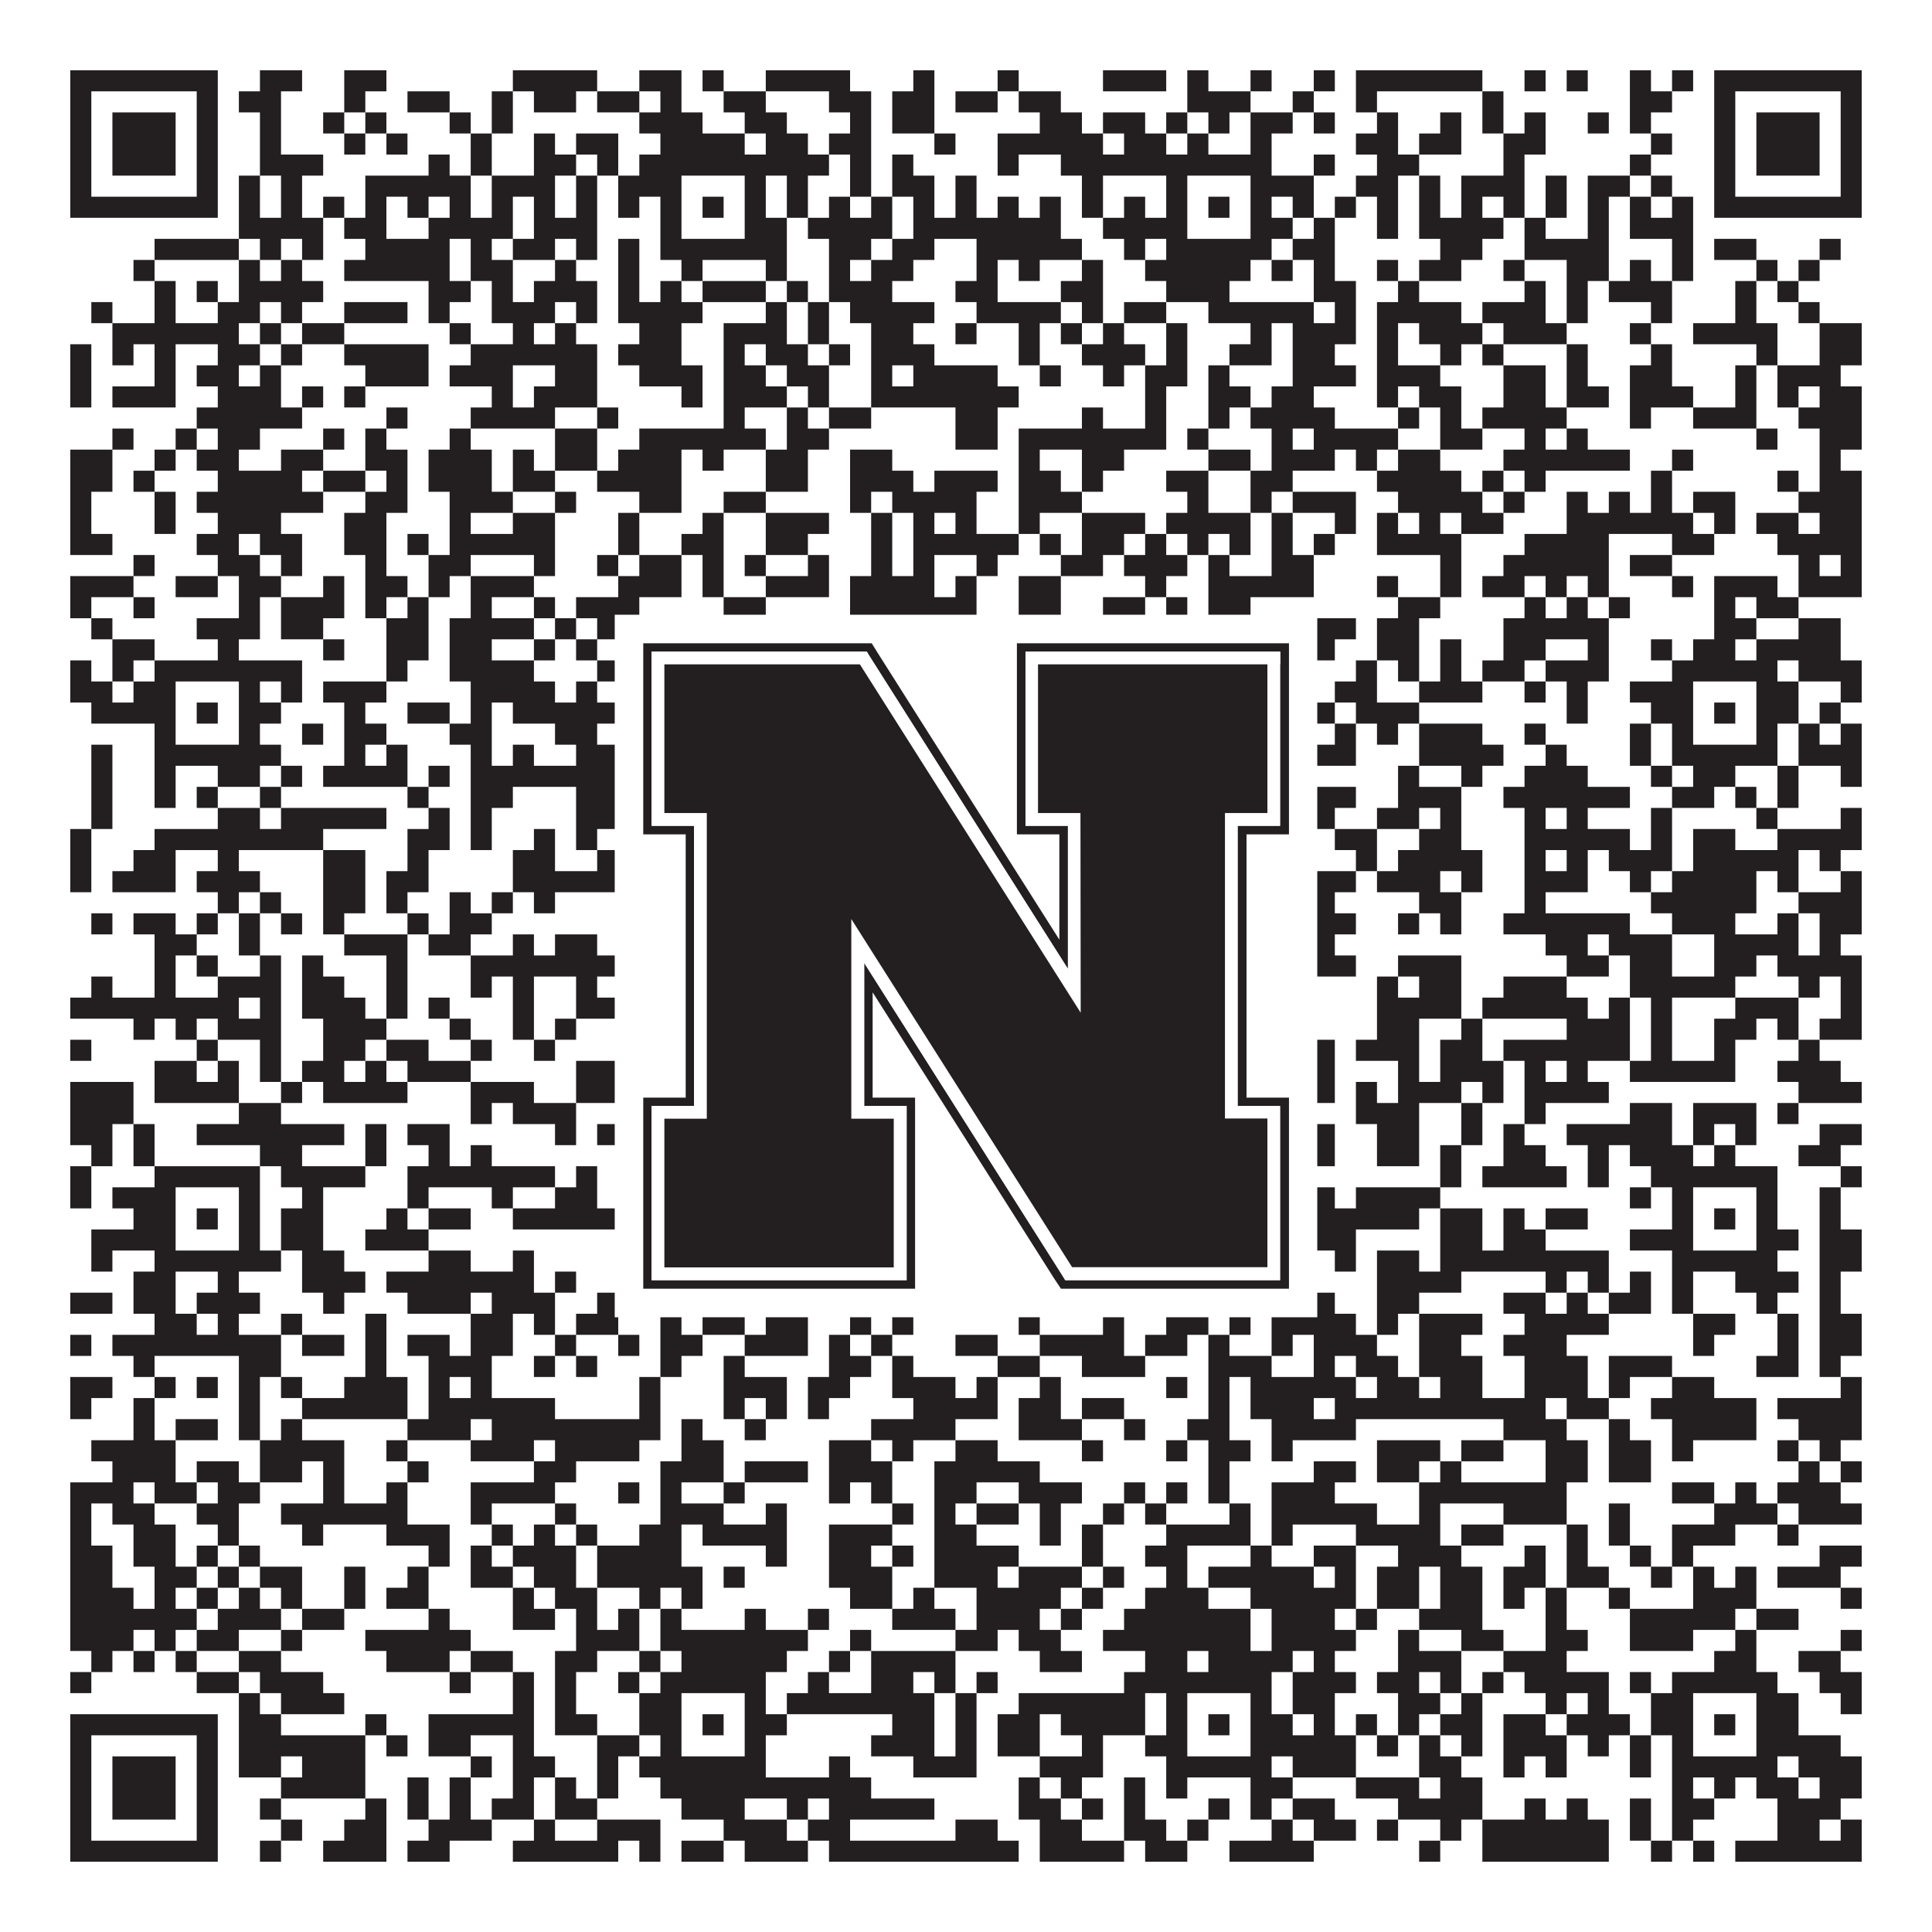 <?xml version="1.0"?>
<svg xmlns="http://www.w3.org/2000/svg" xmlns:xlink="http://www.w3.org/1999/xlink" version="1.1" width="1100px" height="1100px" viewBox="0 0 1100 1100"><rect x="0" y="0" width="1100" height="1100" fill="#ffffff" fill-opacity="1"/><path fill="#231f20" fill-opacity="1" d="M40,40L124,40L124,52L40,52ZM148,40L172,40L172,52L148,52ZM196,40L220,40L220,52L196,52ZM292,40L340,40L340,52L292,52ZM364,40L388,40L388,52L364,52ZM400,40L412,40L412,52L400,52ZM436,40L484,40L484,52L436,52ZM520,40L532,40L532,52L520,52ZM568,40L580,40L580,52L568,52ZM628,40L664,40L664,52L628,52ZM676,40L688,40L688,52L676,52ZM712,40L724,40L724,52L712,52ZM748,40L760,40L760,52L748,52ZM772,40L844,40L844,52L772,52ZM868,40L880,40L880,52L868,52ZM892,40L904,40L904,52L892,52ZM928,40L940,40L940,52L928,52ZM952,40L964,40L964,52L952,52ZM976,40L1060,40L1060,52L976,52ZM40,52L52,52L52,64L40,64ZM112,52L124,52L124,64L112,64ZM136,52L160,52L160,64L136,64ZM196,52L208,52L208,64L196,64ZM232,52L256,52L256,64L232,64ZM280,52L292,52L292,64L280,64ZM304,52L328,52L328,64L304,64ZM340,52L364,52L364,64L340,64ZM376,52L388,52L388,64L376,64ZM412,52L436,52L436,64L412,64ZM472,52L496,52L496,64L472,64ZM508,52L532,52L532,64L508,64ZM544,52L568,52L568,64L544,64ZM580,52L604,52L604,64L580,64ZM676,52L712,52L712,64L676,64ZM736,52L748,52L748,64L736,64ZM772,52L784,52L784,64L772,64ZM844,52L856,52L856,64L844,64ZM928,52L952,52L952,64L928,64ZM976,52L988,52L988,64L976,64ZM1048,52L1060,52L1060,64L1048,64ZM40,64L52,64L52,76L40,76ZM64,64L100,64L100,76L64,76ZM112,64L124,64L124,76L112,76ZM148,64L160,64L160,76L148,76ZM184,64L196,64L196,76L184,76ZM208,64L220,64L220,76L208,76ZM256,64L268,64L268,76L256,76ZM280,64L292,64L292,76L280,76ZM364,64L400,64L400,76L364,76ZM424,64L448,64L448,76L424,76ZM484,64L496,64L496,76L484,76ZM508,64L532,64L532,76L508,76ZM592,64L616,64L616,76L592,76ZM628,64L652,64L652,76L628,76ZM664,64L676,64L676,76L664,76ZM688,64L700,64L700,76L688,76ZM712,64L736,64L736,76L712,76ZM748,64L760,64L760,76L748,76ZM784,64L796,64L796,76L784,76ZM820,64L832,64L832,76L820,76ZM844,64L856,64L856,76L844,76ZM868,64L880,64L880,76L868,76ZM904,64L916,64L916,76L904,76ZM928,64L940,64L940,76L928,76ZM976,64L988,64L988,76L976,76ZM1000,64L1036,64L1036,76L1000,76ZM1048,64L1060,64L1060,76L1048,76ZM40,76L52,76L52,88L40,88ZM64,76L100,76L100,88L64,88ZM112,76L124,76L124,88L112,88ZM148,76L160,76L160,88L148,88ZM196,76L208,76L208,88L196,88ZM220,76L232,76L232,88L220,88ZM268,76L280,76L280,88L268,88ZM304,76L316,76L316,88L304,88ZM328,76L352,76L352,88L328,88ZM376,76L424,76L424,88L376,88ZM436,76L460,76L460,88L436,88ZM472,76L496,76L496,88L472,88ZM532,76L544,76L544,88L532,88ZM568,76L628,76L628,88L568,88ZM640,76L664,76L664,88L640,88ZM676,76L688,76L688,88L676,88ZM712,76L724,76L724,88L712,88ZM772,76L796,76L796,88L772,88ZM808,76L832,76L832,88L808,88ZM856,76L880,76L880,88L856,88ZM940,76L952,76L952,88L940,88ZM976,76L988,76L988,88L976,88ZM1000,76L1036,76L1036,88L1000,88ZM1048,76L1060,76L1060,88L1048,88ZM40,88L52,88L52,100L40,100ZM64,88L100,88L100,100L64,100ZM112,88L124,88L124,100L112,100ZM148,88L184,88L184,100L148,100ZM244,88L256,88L256,100L244,100ZM268,88L280,88L280,100L268,100ZM304,88L328,88L328,100L304,100ZM340,88L352,88L352,100L340,100ZM364,88L472,88L472,100L364,100ZM484,88L496,88L496,100L484,100ZM508,88L520,88L520,100L508,100ZM568,88L580,88L580,100L568,100ZM604,88L724,88L724,100L604,100ZM748,88L760,88L760,100L748,100ZM784,88L808,88L808,100L784,100ZM856,88L868,88L868,100L856,100ZM928,88L940,88L940,100L928,100ZM976,88L988,88L988,100L976,100ZM1000,88L1036,88L1036,100L1000,100ZM1048,88L1060,88L1060,100L1048,100ZM40,100L52,100L52,112L40,112ZM112,100L124,100L124,112L112,112ZM136,100L148,100L148,112L136,112ZM160,100L172,100L172,112L160,112ZM208,100L268,100L268,112L208,112ZM280,100L316,100L316,112L280,112ZM328,100L340,100L340,112L328,112ZM352,100L388,100L388,112L352,112ZM424,100L436,100L436,112L424,112ZM448,100L460,100L460,112L448,112ZM484,100L496,100L496,112L484,112ZM508,100L532,100L532,112L508,112ZM544,100L556,100L556,112L544,112ZM616,100L628,100L628,112L616,112ZM664,100L676,100L676,112L664,112ZM712,100L748,100L748,112L712,112ZM772,100L796,100L796,112L772,112ZM808,100L820,100L820,112L808,112ZM832,100L868,100L868,112L832,112ZM880,100L892,100L892,112L880,112ZM904,100L928,100L928,112L904,112ZM940,100L952,100L952,112L940,112ZM976,100L988,100L988,112L976,112ZM1048,100L1060,100L1060,112L1048,112ZM40,112L124,112L124,124L40,124ZM136,112L148,112L148,124L136,124ZM160,112L172,112L172,124L160,124ZM184,112L196,112L196,124L184,124ZM208,112L220,112L220,124L208,124ZM232,112L244,112L244,124L232,124ZM256,112L268,112L268,124L256,124ZM280,112L292,112L292,124L280,124ZM304,112L316,112L316,124L304,124ZM328,112L340,112L340,124L328,124ZM352,112L364,112L364,124L352,124ZM376,112L388,112L388,124L376,124ZM400,112L412,112L412,124L400,124ZM424,112L436,112L436,124L424,124ZM448,112L460,112L460,124L448,124ZM472,112L484,112L484,124L472,124ZM496,112L508,112L508,124L496,124ZM520,112L532,112L532,124L520,124ZM544,112L556,112L556,124L544,124ZM568,112L580,112L580,124L568,124ZM592,112L604,112L604,124L592,124ZM616,112L628,112L628,124L616,124ZM640,112L652,112L652,124L640,124ZM664,112L676,112L676,124L664,124ZM688,112L700,112L700,124L688,124ZM712,112L724,112L724,124L712,124ZM736,112L748,112L748,124L736,124ZM760,112L772,112L772,124L760,124ZM784,112L796,112L796,124L784,124ZM808,112L820,112L820,124L808,124ZM832,112L844,112L844,124L832,124ZM856,112L868,112L868,124L856,124ZM880,112L892,112L892,124L880,124ZM904,112L916,112L916,124L904,124ZM928,112L940,112L940,124L928,124ZM952,112L964,112L964,124L952,124ZM976,112L1060,112L1060,124L976,124ZM136,124L184,124L184,136L136,136ZM196,124L220,124L220,136L196,136ZM244,124L292,124L292,136L244,136ZM304,124L340,124L340,136L304,136ZM376,124L388,124L388,136L376,136ZM424,124L448,124L448,136L424,136ZM460,124L508,124L508,136L460,136ZM520,124L604,124L604,136L520,136ZM628,124L676,124L676,136L628,136ZM712,124L736,124L736,136L712,136ZM748,124L760,124L760,136L748,136ZM784,124L796,124L796,136L784,136ZM808,124L856,124L856,136L808,136ZM868,124L880,124L880,136L868,136ZM904,124L916,124L916,136L904,136ZM928,124L964,124L964,136L928,136ZM88,136L136,136L136,148L88,148ZM148,136L160,136L160,148L148,148ZM172,136L184,136L184,148L172,148ZM208,136L256,136L256,148L208,148ZM268,136L280,136L280,148L268,148ZM292,136L316,136L316,148L292,148ZM328,136L340,136L340,148L328,148ZM352,136L364,136L364,148L352,148ZM376,136L448,136L448,148L376,148ZM472,136L496,136L496,148L472,148ZM508,136L532,136L532,148L508,148ZM556,136L616,136L616,148L556,148ZM640,136L652,136L652,148L640,148ZM664,136L724,136L724,148L664,148ZM736,136L760,136L760,148L736,148ZM820,136L844,136L844,148L820,148ZM868,136L916,136L916,148L868,148ZM952,136L964,136L964,148L952,148ZM976,136L1000,136L1000,148L976,148ZM1036,136L1048,136L1048,148L1036,148ZM76,148L88,148L88,160L76,160ZM136,148L148,148L148,160L136,160ZM160,148L172,148L172,160L160,160ZM196,148L256,148L256,160L196,160ZM268,148L292,148L292,160L268,160ZM316,148L328,148L328,160L316,160ZM352,148L364,148L364,160L352,160ZM388,148L400,148L400,160L388,160ZM436,148L448,148L448,160L436,160ZM472,148L484,148L484,160L472,160ZM496,148L520,148L520,160L496,160ZM556,148L568,148L568,160L556,160ZM580,148L592,148L592,160L580,160ZM616,148L628,148L628,160L616,160ZM652,148L712,148L712,160L652,160ZM724,148L736,148L736,160L724,160ZM748,148L760,148L760,160L748,160ZM784,148L796,148L796,160L784,160ZM808,148L832,148L832,160L808,160ZM856,148L868,148L868,160L856,160ZM892,148L916,148L916,160L892,160ZM928,148L940,148L940,160L928,160ZM952,148L964,148L964,160L952,160ZM1000,148L1012,148L1012,160L1000,160ZM1024,148L1036,148L1036,160L1024,160ZM88,160L100,160L100,172L88,172ZM112,160L124,160L124,172L112,172ZM136,160L184,160L184,172L136,172ZM244,160L268,160L268,172L244,172ZM280,160L292,160L292,172L280,172ZM304,160L340,160L340,172L304,172ZM352,160L364,160L364,172L352,172ZM376,160L388,160L388,172L376,172ZM400,160L436,160L436,172L400,172ZM448,160L460,160L460,172L448,172ZM472,160L508,160L508,172L472,172ZM544,160L568,160L568,172L544,172ZM604,160L628,160L628,172L604,172ZM664,160L700,160L700,172L664,172ZM748,160L772,160L772,172L748,172ZM796,160L808,160L808,172L796,172ZM868,160L880,160L880,172L868,172ZM892,160L904,160L904,172L892,172ZM916,160L952,160L952,172L916,172ZM988,160L1000,160L1000,172L988,172ZM1012,160L1024,160L1024,172L1012,172ZM52,172L64,172L64,184L52,184ZM88,172L100,172L100,184L88,184ZM124,172L148,172L148,184L124,184ZM160,172L172,172L172,184L160,184ZM196,172L232,172L232,184L196,184ZM244,172L256,172L256,184L244,184ZM280,172L316,172L316,184L280,184ZM328,172L340,172L340,184L328,184ZM352,172L400,172L400,184L352,184ZM436,172L448,172L448,184L436,184ZM460,172L472,172L472,184L460,184ZM484,172L532,172L532,184L484,184ZM556,172L604,172L604,184L556,184ZM616,172L628,172L628,184L616,184ZM640,172L664,172L664,184L640,184ZM688,172L748,172L748,184L688,184ZM760,172L772,172L772,184L760,184ZM784,172L832,172L832,184L784,184ZM844,172L880,172L880,184L844,184ZM892,172L904,172L904,184L892,184ZM940,172L952,172L952,184L940,184ZM988,172L1000,172L1000,184L988,184ZM1024,172L1036,172L1036,184L1024,184ZM64,184L136,184L136,196L64,196ZM148,184L160,184L160,196L148,196ZM172,184L196,184L196,196L172,196ZM256,184L268,184L268,196L256,196ZM292,184L304,184L304,196L292,196ZM316,184L328,184L328,196L316,196ZM364,184L388,184L388,196L364,196ZM412,184L448,184L448,196L412,196ZM460,184L472,184L472,196L460,196ZM496,184L520,184L520,196L496,196ZM544,184L556,184L556,196L544,196ZM580,184L592,184L592,196L580,196ZM604,184L616,184L616,196L604,196ZM628,184L640,184L640,196L628,196ZM664,184L676,184L676,196L664,196ZM712,184L724,184L724,196L712,196ZM736,184L772,184L772,196L736,196ZM784,184L796,184L796,196L784,196ZM808,184L844,184L844,196L808,196ZM856,184L892,184L892,196L856,196ZM928,184L940,184L940,196L928,196ZM964,184L1012,184L1012,196L964,196ZM1036,184L1060,184L1060,196L1036,196ZM40,196L52,196L52,208L40,208ZM64,196L76,196L76,208L64,208ZM88,196L100,196L100,208L88,208ZM124,196L148,196L148,208L124,208ZM160,196L172,196L172,208L160,208ZM196,196L244,196L244,208L196,208ZM268,196L340,196L340,208L268,208ZM352,196L388,196L388,208L352,208ZM412,196L424,196L424,208L412,208ZM436,196L460,196L460,208L436,208ZM472,196L484,196L484,208L472,208ZM496,196L532,196L532,208L496,208ZM580,196L592,196L592,208L580,208ZM616,196L652,196L652,208L616,208ZM664,196L676,196L676,208L664,208ZM700,196L724,196L724,208L700,208ZM736,196L760,196L760,208L736,208ZM784,196L796,196L796,208L784,208ZM820,196L832,196L832,208L820,208ZM844,196L856,196L856,208L844,208ZM892,196L904,196L904,208L892,208ZM940,196L952,196L952,208L940,208ZM1000,196L1012,196L1012,208L1000,208ZM1036,196L1060,196L1060,208L1036,208ZM40,208L52,208L52,220L40,220ZM88,208L100,208L100,220L88,220ZM112,208L136,208L136,220L112,220ZM148,208L160,208L160,220L148,220ZM208,208L244,208L244,220L208,220ZM256,208L292,208L292,220L256,220ZM316,208L340,208L340,220L316,220ZM364,208L400,208L400,220L364,220ZM412,208L436,208L436,220L412,220ZM448,208L472,208L472,220L448,220ZM496,208L508,208L508,220L496,220ZM520,208L568,208L568,220L520,220ZM592,208L604,208L604,220L592,220ZM628,208L640,208L640,220L628,220ZM652,208L676,208L676,220L652,220ZM688,208L700,208L700,220L688,220ZM736,208L772,208L772,220L736,220ZM784,208L820,208L820,220L784,220ZM856,208L880,208L880,220L856,220ZM892,208L904,208L904,220L892,220ZM928,208L952,208L952,220L928,220ZM988,208L1000,208L1000,220L988,220ZM1012,208L1048,208L1048,220L1012,220ZM40,220L52,220L52,232L40,232ZM64,220L100,220L100,232L64,232ZM124,220L160,220L160,232L124,232ZM172,220L184,220L184,232L172,232ZM196,220L208,220L208,232L196,232ZM280,220L292,220L292,232L280,232ZM304,220L340,220L340,232L304,232ZM388,220L400,220L400,232L388,232ZM412,220L448,220L448,232L412,232ZM460,220L472,220L472,232L460,232ZM496,220L580,220L580,232L496,232ZM652,220L664,220L664,232L652,232ZM688,220L712,220L712,232L688,232ZM724,220L748,220L748,232L724,232ZM784,220L796,220L796,232L784,232ZM808,220L832,220L832,232L808,232ZM856,220L880,220L880,232L856,232ZM892,220L916,220L916,232L892,232ZM928,220L964,220L964,232L928,232ZM988,220L1000,220L1000,232L988,232ZM1012,220L1024,220L1024,232L1012,232ZM1036,220L1060,220L1060,232L1036,232ZM112,232L172,232L172,244L112,244ZM220,232L232,232L232,244L220,244ZM268,232L316,232L316,244L268,244ZM340,232L352,232L352,244L340,244ZM412,232L424,232L424,244L412,244ZM448,232L460,232L460,244L448,244ZM472,232L496,232L496,244L472,244ZM544,232L568,232L568,244L544,244ZM616,232L628,232L628,244L616,244ZM652,232L664,232L664,244L652,244ZM688,232L700,232L700,244L688,244ZM712,232L760,232L760,244L712,244ZM796,232L808,232L808,244L796,244ZM820,232L832,232L832,244L820,244ZM844,232L892,232L892,244L844,244ZM928,232L940,232L940,244L928,244ZM964,232L1000,232L1000,244L964,244ZM1024,232L1060,232L1060,244L1024,244ZM64,244L76,244L76,256L64,256ZM100,244L112,244L112,256L100,256ZM124,244L148,244L148,256L124,256ZM184,244L196,244L196,256L184,256ZM208,244L220,244L220,256L208,256ZM256,244L268,244L268,256L256,256ZM316,244L340,244L340,256L316,256ZM364,244L436,244L436,256L364,256ZM448,244L472,244L472,256L448,256ZM544,244L568,244L568,256L544,256ZM580,244L664,244L664,256L580,256ZM676,244L688,244L688,256L676,256ZM724,244L736,244L736,256L724,256ZM748,244L796,244L796,256L748,256ZM820,244L844,244L844,256L820,256ZM868,244L880,244L880,256L868,256ZM892,244L904,244L904,256L892,256ZM1000,244L1012,244L1012,256L1000,256ZM1036,244L1060,244L1060,256L1036,256ZM40,256L64,256L64,268L40,268ZM88,256L100,256L100,268L88,268ZM112,256L136,256L136,268L112,268ZM160,256L184,256L184,268L160,268ZM208,256L232,256L232,268L208,268ZM244,256L280,256L280,268L244,268ZM292,256L304,256L304,268L292,268ZM316,256L340,256L340,268L316,268ZM352,256L388,256L388,268L352,268ZM400,256L412,256L412,268L400,268ZM436,256L460,256L460,268L436,268ZM484,256L508,256L508,268L484,268ZM580,256L592,256L592,268L580,268ZM616,256L640,256L640,268L616,268ZM688,256L712,256L712,268L688,268ZM724,256L760,256L760,268L724,268ZM772,256L784,256L784,268L772,268ZM796,256L820,256L820,268L796,268ZM856,256L928,256L928,268L856,268ZM952,256L964,256L964,268L952,268ZM1036,256L1048,256L1048,268L1036,268ZM40,268L64,268L64,280L40,280ZM76,268L88,268L88,280L76,280ZM124,268L172,268L172,280L124,280ZM184,268L208,268L208,280L184,280ZM220,268L232,268L232,280L220,280ZM244,268L280,268L280,280L244,280ZM292,268L316,268L316,280L292,280ZM340,268L388,268L388,280L340,280ZM436,268L460,268L460,280L436,280ZM484,268L520,268L520,280L484,280ZM532,268L568,268L568,280L532,280ZM580,268L604,268L604,280L580,280ZM616,268L628,268L628,280L616,280ZM664,268L688,268L688,280L664,280ZM712,268L736,268L736,280L712,280ZM784,268L832,268L832,280L784,280ZM844,268L856,268L856,280L844,280ZM868,268L880,268L880,280L868,280ZM940,268L952,268L952,280L940,280ZM1012,268L1024,268L1024,280L1012,280ZM1036,268L1060,268L1060,280L1036,280ZM40,280L52,280L52,292L40,292ZM88,280L100,280L100,292L88,292ZM112,280L184,280L184,292L112,292ZM208,280L232,280L232,292L208,292ZM256,280L292,280L292,292L256,292ZM316,280L328,280L328,292L316,292ZM364,280L388,280L388,292L364,292ZM412,280L436,280L436,292L412,292ZM484,280L496,280L496,292L484,292ZM508,280L556,280L556,292L508,292ZM580,280L616,280L616,292L580,292ZM676,280L688,280L688,292L676,292ZM712,280L724,280L724,292L712,292ZM736,280L772,280L772,292L736,292ZM796,280L844,280L844,292L796,292ZM856,280L868,280L868,292L856,292ZM892,280L904,280L904,292L892,292ZM916,280L928,280L928,292L916,292ZM940,280L952,280L952,292L940,292ZM964,280L988,280L988,292L964,292ZM1024,280L1060,280L1060,292L1024,292ZM40,292L52,292L52,304L40,304ZM88,292L100,292L100,304L88,304ZM124,292L160,292L160,304L124,304ZM196,292L220,292L220,304L196,304ZM256,292L268,292L268,304L256,304ZM292,292L316,292L316,304L292,304ZM352,292L364,292L364,304L352,304ZM400,292L412,292L412,304L400,304ZM436,292L472,292L472,304L436,304ZM496,292L508,292L508,304L496,304ZM520,292L532,292L532,304L520,304ZM544,292L556,292L556,304L544,304ZM580,292L592,292L592,304L580,304ZM616,292L652,292L652,304L616,304ZM664,292L712,292L712,304L664,304ZM724,292L736,292L736,304L724,304ZM760,292L772,292L772,304L760,304ZM784,292L796,292L796,304L784,304ZM808,292L820,292L820,304L808,304ZM832,292L856,292L856,304L832,304ZM892,292L964,292L964,304L892,304ZM976,292L988,292L988,304L976,304ZM1000,292L1024,292L1024,304L1000,304ZM1036,292L1060,292L1060,304L1036,304ZM40,304L64,304L64,316L40,316ZM112,304L136,304L136,316L112,316ZM148,304L172,304L172,316L148,316ZM196,304L220,304L220,316L196,316ZM232,304L244,304L244,316L232,316ZM256,304L316,304L316,316L256,316ZM352,304L364,304L364,316L352,316ZM388,304L412,304L412,316L388,316ZM436,304L460,304L460,316L436,316ZM496,304L508,304L508,316L496,316ZM520,304L580,304L580,316L520,316ZM592,304L604,304L604,316L592,316ZM616,304L640,304L640,316L616,316ZM652,304L664,304L664,316L652,316ZM676,304L688,304L688,316L676,316ZM700,304L712,304L712,316L700,316ZM724,304L736,304L736,316L724,316ZM748,304L760,304L760,316L748,316ZM784,304L832,304L832,316L784,316ZM868,304L916,304L916,316L868,316ZM952,304L976,304L976,316L952,316ZM1012,304L1060,304L1060,316L1012,316ZM76,316L88,316L88,328L76,328ZM124,316L148,316L148,328L124,328ZM160,316L172,316L172,328L160,328ZM208,316L220,316L220,328L208,328ZM244,316L268,316L268,328L244,328ZM304,316L316,316L316,328L304,328ZM340,316L352,316L352,328L340,328ZM364,316L388,316L388,328L364,328ZM400,316L412,316L412,328L400,328ZM424,316L436,316L436,328L424,328ZM460,316L472,316L472,328L460,328ZM496,316L508,316L508,328L496,328ZM520,316L532,316L532,328L520,328ZM556,316L568,316L568,328L556,328ZM604,316L628,316L628,328L604,328ZM640,316L676,316L676,328L640,328ZM688,316L700,316L700,328L688,328ZM724,316L748,316L748,328L724,328ZM820,316L832,316L832,328L820,328ZM856,316L916,316L916,328L856,328ZM928,316L952,316L952,328L928,328ZM1024,316L1036,316L1036,328L1024,328ZM1048,316L1060,316L1060,328L1048,328ZM40,328L76,328L76,340L40,340ZM100,328L124,328L124,340L100,340ZM136,328L160,328L160,340L136,340ZM184,328L196,328L196,340L184,340ZM208,328L232,328L232,340L208,340ZM244,328L256,328L256,340L244,340ZM268,328L304,328L304,340L268,340ZM352,328L388,328L388,340L352,340ZM400,328L412,328L412,340L400,340ZM436,328L472,328L472,340L436,340ZM484,328L532,328L532,340L484,340ZM544,328L556,328L556,340L544,340ZM580,328L604,328L604,340L580,340ZM652,328L664,328L664,340L652,340ZM688,328L748,328L748,340L688,340ZM784,328L796,328L796,340L784,340ZM820,328L832,328L832,340L820,340ZM844,328L868,328L868,340L844,340ZM880,328L892,328L892,340L880,340ZM904,328L916,328L916,340L904,340ZM952,328L964,328L964,340L952,340ZM976,328L1012,328L1012,340L976,340ZM1024,328L1060,328L1060,340L1024,340ZM40,340L52,340L52,352L40,352ZM76,340L88,340L88,352L76,352ZM136,340L148,340L148,352L136,352ZM160,340L196,340L196,352L160,352ZM208,340L220,340L220,352L208,352ZM232,340L244,340L244,352L232,352ZM268,340L280,340L280,352L268,352ZM304,340L316,340L316,352L304,352ZM328,340L364,340L364,352L328,352ZM412,340L436,340L436,352L412,352ZM484,340L556,340L556,352L484,352ZM580,340L604,340L604,352L580,352ZM628,340L652,340L652,352L628,352ZM664,340L676,340L676,352L664,352ZM688,340L712,340L712,352L688,352ZM796,340L820,340L820,352L796,352ZM868,340L880,340L880,352L868,352ZM892,340L904,340L904,352L892,352ZM916,340L928,340L928,352L916,352ZM976,340L988,340L988,352L976,352ZM1000,340L1024,340L1024,352L1000,352ZM52,352L64,352L64,364L52,364ZM112,352L148,352L148,364L112,364ZM160,352L184,352L184,364L160,364ZM220,352L244,352L244,364L220,364ZM256,352L304,352L304,364L256,364ZM316,352L328,352L328,364L316,364ZM340,352L376,352L376,364L340,364ZM424,352L448,352L448,364L424,364ZM460,352L472,352L472,364L460,364ZM484,352L496,352L496,364L484,364ZM520,352L556,352L556,364L520,364ZM592,352L604,352L604,364L592,364ZM628,352L640,352L640,364L628,364ZM652,352L676,352L676,364L652,364ZM688,352L700,352L700,364L688,364ZM712,352L736,352L736,364L712,364ZM748,352L772,352L772,364L748,364ZM784,352L808,352L808,364L784,364ZM856,352L916,352L916,364L856,364ZM976,352L1000,352L1000,364L976,364ZM1024,352L1048,352L1048,364L1024,364ZM64,364L88,364L88,376L64,376ZM124,364L136,364L136,376L124,376ZM184,364L196,364L196,376L184,376ZM220,364L244,364L244,376L220,376ZM256,364L280,364L280,376L256,376ZM304,364L316,364L316,376L304,376ZM328,364L340,364L340,376L328,376ZM424,364L436,364L436,376L424,376ZM460,364L484,364L484,376L460,376ZM508,364L544,364L544,376L508,376ZM580,364L592,364L592,376L580,376ZM676,364L688,364L688,376L676,376ZM700,364L736,364L736,376L700,376ZM748,364L760,364L760,376L748,376ZM784,364L808,364L808,376L784,376ZM820,364L832,364L832,376L820,376ZM856,364L880,364L880,376L856,376ZM904,364L916,364L916,376L904,376ZM940,364L952,364L952,376L940,376ZM964,364L988,364L988,376L964,376ZM1000,364L1048,364L1048,376L1000,376ZM40,376L52,376L52,388L40,388ZM64,376L76,376L76,388L64,388ZM88,376L172,376L172,388L88,388ZM220,376L232,376L232,388L220,388ZM256,376L304,376L304,388L256,388ZM340,376L364,376L364,388L340,388ZM376,376L484,376L484,388L376,388ZM496,376L520,376L520,388L496,388ZM532,376L544,376L544,388L532,388ZM556,376L580,376L580,388L556,388ZM628,376L640,376L640,388L628,388ZM652,376L736,376L736,388L652,388ZM772,376L784,376L784,388L772,388ZM796,376L808,376L808,388L796,388ZM820,376L832,376L832,388L820,388ZM844,376L868,376L868,388L844,388ZM880,376L916,376L916,388L880,388ZM952,376L1012,376L1012,388L952,388ZM1024,376L1060,376L1060,388L1024,388ZM40,388L64,388L64,400L40,400ZM76,388L100,388L100,400L76,400ZM136,388L148,388L148,400L136,400ZM160,388L172,388L172,400L160,400ZM184,388L220,388L220,400L184,400ZM268,388L316,388L316,400L268,400ZM328,388L340,388L340,400L328,400ZM352,388L388,388L388,400L352,400ZM424,388L448,388L448,400L424,400ZM460,388L472,388L472,400L460,400ZM532,388L556,388L556,400L532,400ZM568,388L604,388L604,400L568,400ZM628,388L640,388L640,400L628,400ZM664,388L676,388L676,400L664,400ZM712,388L736,388L736,400L712,400ZM760,388L784,388L784,400L760,400ZM808,388L844,388L844,400L808,400ZM868,388L880,388L880,400L868,400ZM892,388L904,388L904,400L892,400ZM928,388L964,388L964,400L928,400ZM1000,388L1024,388L1024,400L1000,400ZM1048,388L1060,388L1060,400L1048,400ZM52,400L100,400L100,412L52,412ZM112,400L124,400L124,412L112,412ZM136,400L160,400L160,412L136,412ZM196,400L208,400L208,412L196,412ZM232,400L256,400L256,412L232,412ZM268,400L280,400L280,412L268,412ZM292,400L364,400L364,412L292,412ZM376,400L388,400L388,412L376,412ZM400,400L412,400L412,412L400,412ZM424,400L448,400L448,412L424,412ZM472,400L484,400L484,412L472,412ZM496,400L544,400L544,412L496,412ZM556,400L580,400L580,412L556,412ZM592,400L604,400L604,412L592,412ZM628,400L640,400L640,412L628,412ZM652,400L676,400L676,412L652,412ZM688,400L700,400L700,412L688,412ZM712,400L736,400L736,412L712,412ZM748,400L760,400L760,412L748,412ZM772,400L808,400L808,412L772,412ZM892,400L904,400L904,412L892,412ZM940,400L964,400L964,412L940,412ZM976,400L988,400L988,412L976,412ZM1000,400L1024,400L1024,412L1000,412ZM1036,400L1048,400L1048,412L1036,412ZM88,412L100,412L100,424L88,424ZM136,412L148,412L148,424L136,424ZM172,412L184,412L184,424L172,424ZM196,412L220,412L220,424L196,424ZM256,412L280,412L280,424L256,424ZM316,412L340,412L340,424L316,424ZM376,412L388,412L388,424L376,424ZM424,412L436,412L436,424L424,424ZM448,412L496,412L496,424L448,424ZM520,412L544,412L544,424L520,424ZM604,412L628,412L628,424L604,424ZM652,412L676,412L676,424L652,424ZM712,412L736,412L736,424L712,424ZM760,412L772,412L772,424L760,424ZM784,412L796,412L796,424L784,424ZM808,412L844,412L844,424L808,424ZM868,412L880,412L880,424L868,424ZM928,412L940,412L940,424L928,424ZM952,412L964,412L964,424L952,424ZM1000,412L1012,412L1012,424L1000,424ZM1024,412L1036,412L1036,424L1024,424ZM1048,412L1060,412L1060,424L1048,424ZM52,424L64,424L64,436L52,436ZM88,424L160,424L160,436L88,436ZM196,424L208,424L208,436L196,436ZM220,424L232,424L232,436L220,436ZM268,424L280,424L280,436L268,436ZM292,424L304,424L304,436L292,436ZM328,424L364,424L364,436L328,436ZM376,424L448,424L448,436L376,436ZM496,424L508,424L508,436L496,436ZM544,424L568,424L568,436L544,436ZM592,424L604,424L604,436L592,436ZM616,424L640,424L640,436L616,436ZM652,424L736,424L736,436L652,436ZM748,424L772,424L772,436L748,436ZM808,424L856,424L856,436L808,436ZM880,424L892,424L892,436L880,436ZM928,424L940,424L940,436L928,436ZM952,424L1012,424L1012,436L952,436ZM1024,424L1060,424L1060,436L1024,436ZM52,436L64,436L64,448L52,448ZM88,436L100,436L100,448L88,448ZM124,436L148,436L148,448L124,448ZM160,436L172,436L172,448L160,448ZM184,436L232,436L232,448L184,448ZM244,436L256,436L256,448L244,448ZM268,436L412,436L412,448L268,448ZM424,436L436,436L436,448L424,448ZM460,436L472,436L472,448L460,448ZM484,436L496,436L496,448L484,448ZM520,436L544,436L544,448L520,448ZM568,436L580,436L580,448L568,448ZM604,436L616,436L616,448L604,448ZM664,436L688,436L688,448L664,448ZM712,436L748,436L748,448L712,448ZM796,436L808,436L808,448L796,448ZM832,436L844,436L844,448L832,448ZM868,436L904,436L904,448L868,448ZM940,436L952,436L952,448L940,448ZM964,436L988,436L988,448L964,448ZM1012,436L1024,436L1024,448L1012,448ZM1048,436L1060,436L1060,448L1048,448ZM52,448L64,448L64,460L52,460ZM88,448L100,448L100,460L88,460ZM112,448L124,448L124,460L112,460ZM148,448L160,448L160,460L148,460ZM232,448L244,448L244,460L232,460ZM268,448L292,448L292,460L268,460ZM328,448L364,448L364,460L328,460ZM400,448L460,448L460,460L400,460ZM484,448L496,448L496,460L484,460ZM556,448L568,448L568,460L556,460ZM628,448L640,448L640,460L628,460ZM652,448L700,448L700,460L652,460ZM712,448L724,448L724,460L712,460ZM736,448L772,448L772,460L736,460ZM796,448L832,448L832,460L796,460ZM856,448L928,448L928,460L856,460ZM952,448L976,448L976,460L952,460ZM988,448L1000,448L1000,460L988,460ZM1012,448L1024,448L1024,460L1012,460ZM52,460L64,460L64,472L52,472ZM124,460L148,460L148,472L124,472ZM160,460L220,460L220,472L160,472ZM244,460L256,460L256,472L244,472ZM268,460L280,460L280,472L268,472ZM328,460L352,460L352,472L328,472ZM376,460L400,460L400,472L376,472ZM412,460L436,460L436,472L412,472ZM460,460L472,460L472,472L460,472ZM532,460L544,460L544,472L532,472ZM556,460L568,460L568,472L556,472ZM580,460L592,460L592,472L580,472ZM604,460L616,460L616,472L604,472ZM640,460L700,460L700,472L640,472ZM712,460L736,460L736,472L712,472ZM748,460L760,460L760,472L748,472ZM784,460L808,460L808,472L784,472ZM820,460L832,460L832,472L820,472ZM868,460L880,460L880,472L868,472ZM892,460L904,460L904,472L892,472ZM940,460L952,460L952,472L940,472ZM1000,460L1012,460L1012,472L1000,472ZM1048,460L1060,460L1060,472L1048,472ZM40,472L52,472L52,484L40,484ZM88,472L184,472L184,484L88,484ZM232,472L256,472L256,484L232,484ZM268,472L280,472L280,484L268,484ZM304,472L316,472L316,484L304,484ZM328,472L340,472L340,484L328,484ZM364,472L388,472L388,484L364,484ZM400,472L436,472L436,484L400,484ZM448,472L484,472L484,484L448,484ZM508,472L520,472L520,484L508,484ZM532,472L556,472L556,484L532,484ZM568,472L580,472L580,484L568,484ZM592,472L616,472L616,484L592,484ZM628,472L652,472L652,484L628,484ZM664,472L676,472L676,484L664,484ZM688,472L700,472L700,484L688,484ZM712,472L748,472L748,484L712,484ZM760,472L784,472L784,484L760,484ZM808,472L832,472L832,484L808,484ZM868,472L928,472L928,484L868,484ZM940,472L952,472L952,484L940,484ZM964,472L988,472L988,484L964,484ZM1012,472L1060,472L1060,484L1012,484ZM40,484L52,484L52,496L40,496ZM76,484L100,484L100,496L76,496ZM124,484L136,484L136,496L124,496ZM184,484L208,484L208,496L184,496ZM232,484L244,484L244,496L232,496ZM292,484L316,484L316,496L292,496ZM340,484L352,484L352,496L340,496ZM364,484L436,484L436,496L364,496ZM460,484L484,484L484,496L460,496ZM508,484L556,484L556,496L508,496ZM568,484L580,484L580,496L568,496ZM592,484L604,484L604,496L592,496ZM616,484L628,484L628,496L616,496ZM664,484L676,484L676,496L664,496ZM688,484L700,484L700,496L688,496ZM724,484L736,484L736,496L724,496ZM772,484L784,484L784,496L772,496ZM796,484L844,484L844,496L796,496ZM868,484L880,484L880,496L868,496ZM892,484L904,484L904,496L892,496ZM916,484L952,484L952,496L916,496ZM964,484L1024,484L1024,496L964,496ZM1036,484L1048,484L1048,496L1036,496ZM40,496L52,496L52,508L40,508ZM64,496L100,496L100,508L64,508ZM112,496L148,496L148,508L112,508ZM184,496L208,496L208,508L184,508ZM220,496L244,496L244,508L220,508ZM292,496L424,496L424,508L292,508ZM436,496L460,496L460,508L436,508ZM484,496L496,496L496,508L484,508ZM520,496L592,496L592,508L520,508ZM604,496L616,496L616,508L604,508ZM640,496L688,496L688,508L640,508ZM724,496L736,496L736,508L724,508ZM748,496L772,496L772,508L748,508ZM784,496L820,496L820,508L784,508ZM832,496L844,496L844,508L832,508ZM868,496L904,496L904,508L868,508ZM928,496L940,496L940,508L928,508ZM952,496L1000,496L1000,508L952,508ZM1012,496L1024,496L1024,508L1012,508ZM1048,496L1060,496L1060,508L1048,508ZM124,508L136,508L136,520L124,520ZM148,508L160,508L160,520L148,520ZM184,508L208,508L208,520L184,520ZM220,508L232,508L232,520L220,520ZM256,508L268,508L268,520L256,520ZM280,508L292,508L292,520L280,520ZM304,508L316,508L316,520L304,520ZM352,508L364,508L364,520L352,520ZM424,508L436,508L436,520L424,520ZM484,508L496,508L496,520L484,520ZM544,508L556,508L556,520L544,520ZM568,508L604,508L604,520L568,520ZM628,508L676,508L676,520L628,520ZM688,508L712,508L712,520L688,520ZM724,508L760,508L760,520L724,520ZM808,508L832,508L832,520L808,520ZM868,508L880,508L880,520L868,520ZM940,508L1000,508L1000,520L940,520ZM1024,508L1060,508L1060,520L1024,520ZM52,520L64,520L64,532L52,532ZM76,520L100,520L100,532L76,532ZM112,520L124,520L124,532L112,532ZM136,520L148,520L148,532L136,532ZM160,520L172,520L172,532L160,532ZM184,520L196,520L196,532L184,532ZM232,520L244,520L244,532L232,532ZM256,520L280,520L280,532L256,532ZM352,520L376,520L376,532L352,532ZM400,520L412,520L412,532L400,532ZM424,520L436,520L436,532L424,532ZM460,520L484,520L484,532L460,532ZM496,520L544,520L544,532L496,532ZM592,520L616,520L616,532L592,532ZM700,520L712,520L712,532L700,532ZM736,520L772,520L772,532L736,532ZM796,520L808,520L808,532L796,532ZM820,520L832,520L832,532L820,532ZM856,520L928,520L928,532L856,532ZM952,520L988,520L988,532L952,532ZM1012,520L1024,520L1024,532L1012,532ZM1036,520L1060,520L1060,532L1036,532ZM88,532L112,532L112,544L88,544ZM136,532L148,532L148,544L136,544ZM196,532L232,532L232,544L196,544ZM244,532L268,532L268,544L244,544ZM292,532L304,532L304,544L292,544ZM316,532L340,532L340,544L316,544ZM376,532L388,532L388,544L376,544ZM400,532L424,532L424,544L400,544ZM436,532L448,532L448,544L436,544ZM460,532L484,532L484,544L460,544ZM496,532L532,532L532,544L496,544ZM568,532L592,532L592,544L568,544ZM604,532L640,532L640,544L604,544ZM676,532L688,532L688,544L676,544ZM700,532L724,532L724,544L700,544ZM748,532L760,532L760,544L748,544ZM880,532L904,532L904,544L880,544ZM916,532L952,532L952,544L916,544ZM976,532L1024,532L1024,544L976,544ZM1036,532L1048,532L1048,544L1036,544ZM88,544L100,544L100,556L88,556ZM112,544L124,544L124,556L112,556ZM148,544L160,544L160,556L148,556ZM172,544L184,544L184,556L172,556ZM220,544L232,544L232,556L220,556ZM268,544L400,544L400,556L268,556ZM412,544L424,544L424,556L412,556ZM436,544L448,544L448,556L436,556ZM532,544L556,544L556,556L532,556ZM580,544L592,544L592,556L580,556ZM640,544L652,544L652,556L640,556ZM676,544L688,544L688,556L676,556ZM712,544L724,544L724,556L712,556ZM736,544L772,544L772,556L736,556ZM796,544L832,544L832,556L796,556ZM892,544L916,544L916,556L892,556ZM928,544L952,544L952,556L928,556ZM976,544L1000,544L1000,556L976,556ZM1012,544L1060,544L1060,556L1012,556ZM52,556L64,556L64,568L52,568ZM88,556L100,556L100,568L88,568ZM124,556L160,556L160,568L124,568ZM172,556L196,556L196,568L172,568ZM220,556L232,556L232,568L220,568ZM268,556L280,556L280,568L268,568ZM292,556L304,556L304,568L292,568ZM328,556L340,556L340,568L328,568ZM412,556L424,556L424,568L412,568ZM484,556L496,556L496,568L484,568ZM508,556L544,556L544,568L508,568ZM556,556L580,556L580,568L556,568ZM592,556L676,556L676,568L592,568ZM688,556L700,556L700,568L688,568ZM724,556L748,556L748,568L724,568ZM784,556L796,556L796,568L784,568ZM808,556L832,556L832,568L808,568ZM856,556L892,556L892,568L856,568ZM928,556L988,556L988,568L928,568ZM1024,556L1036,556L1036,568L1024,568ZM1048,556L1060,556L1060,568L1048,568ZM40,568L136,568L136,580L40,580ZM148,568L160,568L160,580L148,580ZM172,568L208,568L208,580L172,580ZM220,568L232,568L232,580L220,580ZM244,568L256,568L256,580L244,580ZM292,568L304,568L304,580L292,580ZM328,568L364,568L364,580L328,580ZM388,568L400,568L400,580L388,580ZM484,568L508,568L508,580L484,580ZM520,568L568,568L568,580L520,580ZM676,568L724,568L724,580L676,580ZM736,568L748,568L748,580L736,580ZM784,568L832,568L832,580L784,580ZM844,568L904,568L904,580L844,580ZM916,568L928,568L928,580L916,580ZM940,568L952,568L952,580L940,580ZM988,568L1024,568L1024,580L988,580ZM1048,568L1060,568L1060,580L1048,580ZM76,580L88,580L88,592L76,592ZM100,580L112,580L112,592L100,592ZM124,580L160,580L160,592L124,592ZM184,580L220,580L220,592L184,592ZM256,580L268,580L268,592L256,592ZM292,580L304,580L304,592L292,592ZM316,580L328,580L328,592L316,592ZM364,580L448,580L448,592L364,592ZM460,580L472,580L472,592L460,592ZM484,580L508,580L508,592L484,592ZM520,580L544,580L544,592L520,592ZM556,580L616,580L616,592L556,592ZM628,580L640,580L640,592L628,592ZM652,580L664,580L664,592L652,592ZM676,580L700,580L700,592L676,592ZM712,580L724,580L724,592L712,592ZM784,580L808,580L808,592L784,592ZM832,580L844,580L844,592L832,592ZM892,580L928,580L928,592L892,592ZM940,580L952,580L952,592L940,592ZM976,580L1000,580L1000,592L976,592ZM1012,580L1024,580L1024,592L1012,592ZM1036,580L1060,580L1060,592L1036,592ZM40,592L52,592L52,604L40,604ZM112,592L124,592L124,604L112,604ZM148,592L160,592L160,604L148,604ZM184,592L208,592L208,604L184,604ZM220,592L244,592L244,604L220,604ZM268,592L280,592L280,604L268,604ZM304,592L316,592L316,604L304,604ZM352,592L376,592L376,604L352,604ZM388,592L496,592L496,604L388,604ZM508,592L532,592L532,604L508,604ZM544,592L556,592L556,604L544,604ZM580,592L592,592L592,604L580,604ZM616,592L664,592L664,604L616,604ZM676,592L688,592L688,604L676,604ZM700,592L736,592L736,604L700,604ZM748,592L760,592L760,604L748,604ZM772,592L808,592L808,604L772,604ZM820,592L844,592L844,604L820,604ZM856,592L928,592L928,604L856,604ZM940,592L952,592L952,604L940,604ZM976,592L988,592L988,604L976,604ZM1024,592L1036,592L1036,604L1024,604ZM88,604L112,604L112,616L88,616ZM124,604L136,604L136,616L124,616ZM148,604L160,604L160,616L148,616ZM172,604L196,604L196,616L172,616ZM208,604L220,604L220,616L208,616ZM232,604L268,604L268,616L232,616ZM328,604L364,604L364,616L328,616ZM376,604L400,604L400,616L376,616ZM412,604L424,604L424,616L412,616ZM436,604L448,604L448,616L436,616ZM472,604L508,604L508,616L472,616ZM532,604L556,604L556,616L532,616ZM568,604L580,604L580,616L568,616ZM604,604L640,604L640,616L604,616ZM664,604L688,604L688,616L664,616ZM700,604L712,604L712,616L700,616ZM736,604L760,604L760,616L736,616ZM796,604L808,604L808,616L796,616ZM820,604L856,604L856,616L820,616ZM868,604L880,604L880,616L868,616ZM892,604L904,604L904,616L892,616ZM928,604L988,604L988,616L928,616ZM1012,604L1048,604L1048,616L1012,616ZM40,616L76,616L76,628L40,628ZM88,616L136,616L136,628L88,628ZM160,616L172,616L172,628L160,628ZM184,616L232,616L232,628L184,628ZM268,616L304,616L304,628L268,628ZM328,616L364,616L364,628L328,628ZM388,616L412,616L412,628L388,628ZM424,616L436,616L436,628L424,628ZM472,616L484,616L484,628L472,628ZM496,616L544,616L544,628L496,628ZM556,616L568,616L568,628L556,628ZM592,616L628,616L628,628L592,628ZM652,616L676,616L676,628L652,628ZM688,616L760,616L760,628L688,628ZM772,616L784,616L784,628L772,628ZM796,616L832,616L832,628L796,628ZM844,616L856,616L856,628L844,628ZM868,616L916,616L916,628L868,628ZM1024,616L1060,616L1060,628L1024,628ZM40,628L76,628L76,640L40,640ZM136,628L160,628L160,640L136,640ZM268,628L280,628L280,640L268,640ZM292,628L328,628L328,640L292,640ZM352,628L364,628L364,640L352,640ZM376,628L412,628L412,640L376,640ZM436,628L472,628L472,640L436,640ZM484,628L520,628L520,640L484,640ZM532,628L556,628L556,640L532,640ZM580,628L592,628L592,640L580,640ZM604,628L664,628L664,640L604,640ZM700,628L712,628L712,640L700,640ZM724,628L736,628L736,640L724,640ZM772,628L808,628L808,640L772,640ZM832,628L844,628L844,640L832,640ZM868,628L880,628L880,640L868,640ZM928,628L952,628L952,640L928,640ZM964,628L1000,628L1000,640L964,640ZM1012,628L1024,628L1024,640L1012,640ZM40,640L64,640L64,652L40,652ZM76,640L88,640L88,652L76,652ZM112,640L196,640L196,652L112,652ZM208,640L220,640L220,652L208,652ZM232,640L256,640L256,652L232,652ZM316,640L328,640L328,652L316,652ZM340,640L376,640L376,652L340,652ZM400,640L412,640L412,652L400,652ZM424,640L436,640L436,652L424,652ZM460,640L496,640L496,652L460,652ZM508,640L544,640L544,652L508,652ZM556,640L580,640L580,652L556,652ZM628,640L640,640L640,652L628,652ZM664,640L688,640L688,652L664,652ZM700,640L712,640L712,652L700,652ZM724,640L736,640L736,652L724,652ZM748,640L760,640L760,652L748,652ZM784,640L808,640L808,652L784,652ZM832,640L844,640L844,652L832,652ZM856,640L868,640L868,652L856,652ZM892,640L952,640L952,652L892,652ZM964,640L976,640L976,652L964,652ZM988,640L1000,640L1000,652L988,652ZM1036,640L1060,640L1060,652L1036,652ZM52,652L64,652L64,664L52,664ZM76,652L88,652L88,664L76,664ZM148,652L172,652L172,664L148,664ZM208,652L220,652L220,664L208,664ZM244,652L256,652L256,664L244,664ZM268,652L280,652L280,664L268,664ZM424,652L436,652L436,664L424,664ZM448,652L472,652L472,664L448,664ZM484,652L496,652L496,664L484,664ZM508,652L520,652L520,664L508,664ZM532,652L568,652L568,664L532,664ZM580,652L640,652L640,664L580,664ZM688,652L700,652L700,664L688,664ZM712,652L760,652L760,664L712,664ZM784,652L808,652L808,664L784,664ZM820,652L832,652L832,664L820,664ZM856,652L880,652L880,664L856,664ZM904,652L916,652L916,664L904,664ZM928,652L964,652L964,664L928,664ZM976,652L988,652L988,664L976,664ZM1024,652L1048,652L1048,664L1024,664ZM40,664L52,664L52,676L40,676ZM88,664L148,664L148,676L88,676ZM160,664L208,664L208,676L160,676ZM232,664L316,664L316,676L232,676ZM328,664L340,664L340,676L328,676ZM352,664L436,664L436,676L352,676ZM448,664L460,664L460,676L448,676ZM520,664L532,664L532,676L520,676ZM544,664L556,664L556,676L544,676ZM568,664L580,664L580,676L568,676ZM616,664L628,664L628,676L616,676ZM640,664L652,664L652,676L640,676ZM664,664L736,664L736,676L664,676ZM820,664L832,664L832,676L820,676ZM844,664L892,664L892,676L844,676ZM904,664L916,664L916,676L904,676ZM940,664L1012,664L1012,676L940,676ZM1048,664L1060,664L1060,676L1048,676ZM40,676L52,676L52,688L40,688ZM64,676L100,676L100,688L64,688ZM136,676L148,676L148,688L136,688ZM172,676L184,676L184,688L172,688ZM232,676L244,676L244,688L232,688ZM280,676L292,676L292,688L280,688ZM316,676L340,676L340,688L316,688ZM352,676L388,676L388,688L352,688ZM424,676L460,676L460,688L424,688ZM472,676L484,676L484,688L472,688ZM508,676L520,676L520,688L508,688ZM532,676L544,676L544,688L532,688ZM556,676L592,676L592,688L556,688ZM604,676L616,676L616,688L604,688ZM628,676L652,676L652,688L628,688ZM664,676L676,676L676,688L664,688ZM712,676L760,676L760,688L712,688ZM772,676L820,676L820,688L772,688ZM928,676L940,676L940,688L928,688ZM952,676L964,676L964,688L952,688ZM1000,676L1012,676L1012,688L1000,688ZM1036,676L1048,676L1048,688L1036,688ZM76,688L100,688L100,700L76,700ZM112,688L124,688L124,700L112,700ZM136,688L148,688L148,700L136,700ZM160,688L184,688L184,700L160,700ZM220,688L232,688L232,700L220,700ZM244,688L268,688L268,700L244,700ZM292,688L364,688L364,700L292,700ZM376,688L388,688L388,700L376,700ZM400,688L412,688L412,700L400,700ZM424,688L448,688L448,700L424,700ZM472,688L496,688L496,700L472,700ZM508,688L520,688L520,700L508,700ZM544,688L556,688L556,700L544,700ZM592,688L604,688L604,700L592,700ZM652,688L676,688L676,700L652,700ZM688,688L700,688L700,700L688,700ZM712,688L724,688L724,700L712,700ZM736,688L808,688L808,700L736,700ZM820,688L844,688L844,700L820,700ZM856,688L868,688L868,700L856,700ZM880,688L904,688L904,700L880,700ZM952,688L964,688L964,700L952,700ZM976,688L988,688L988,700L976,700ZM1000,688L1012,688L1012,700L1000,700ZM1036,688L1048,688L1048,700L1036,700ZM52,700L100,700L100,712L52,712ZM136,700L148,700L148,712L136,712ZM160,700L184,700L184,712L160,712ZM208,700L244,700L244,712L208,712ZM352,700L364,700L364,712L352,712ZM376,700L388,700L388,712L376,712ZM424,700L448,700L448,712L424,712ZM472,700L496,700L496,712L472,712ZM508,700L520,700L520,712L508,712ZM556,700L568,700L568,712L556,712ZM592,700L652,700L652,712L592,712ZM664,700L676,700L676,712L664,712ZM712,700L736,700L736,712L712,712ZM748,700L772,700L772,712L748,712ZM820,700L844,700L844,712L820,712ZM856,700L880,700L880,712L856,712ZM928,700L964,700L964,712L928,712ZM1000,700L1024,700L1024,712L1000,712ZM1036,700L1060,700L1060,712L1036,712ZM52,712L64,712L64,724L52,724ZM88,712L160,712L160,724L88,724ZM172,712L196,712L196,724L172,724ZM244,712L268,712L268,724L244,724ZM292,712L304,712L304,724L292,724ZM364,712L472,712L472,724L364,724ZM484,712L496,712L496,724L484,724ZM580,712L616,712L616,724L580,724ZM640,712L652,712L652,724L640,724ZM664,712L724,712L724,724L664,724ZM760,712L772,712L772,724L760,724ZM784,712L808,712L808,724L784,724ZM820,712L916,712L916,724L820,724ZM952,712L1012,712L1012,724L952,724ZM1036,712L1060,712L1060,724L1036,724ZM76,724L100,724L100,736L76,736ZM124,724L136,724L136,736L124,736ZM172,724L208,724L208,736L172,736ZM220,724L304,724L304,736L220,736ZM316,724L328,724L328,736L316,736ZM352,724L376,724L376,736L352,736ZM388,724L400,724L400,736L388,736ZM412,724L424,724L424,736L412,736ZM436,724L472,724L472,736L436,736ZM508,724L520,724L520,736L508,736ZM532,724L544,724L544,736L532,736ZM568,724L580,724L580,736L568,736ZM592,724L616,724L616,736L592,736ZM628,724L640,724L640,736L628,736ZM664,724L676,724L676,736L664,736ZM688,724L712,724L712,736L688,736ZM724,724L736,724L736,736L724,736ZM784,724L832,724L832,736L784,736ZM880,724L892,724L892,736L880,736ZM904,724L916,724L916,736L904,736ZM928,724L940,724L940,736L928,736ZM952,724L964,724L964,736L952,736ZM988,724L1024,724L1024,736L988,736ZM1036,724L1048,724L1048,736L1036,736ZM40,736L64,736L64,748L40,748ZM76,736L100,736L100,748L76,748ZM112,736L148,736L148,748L112,748ZM184,736L196,736L196,748L184,748ZM232,736L268,736L268,748L232,748ZM280,736L316,736L316,748L280,748ZM340,736L352,736L352,748L340,748ZM364,736L376,736L376,748L364,748ZM400,736L412,736L412,748L400,748ZM424,736L448,736L448,748L424,748ZM484,736L496,736L496,748L484,748ZM508,736L520,736L520,748L508,748ZM532,736L556,736L556,748L532,748ZM568,736L592,736L592,748L568,748ZM640,736L652,736L652,748L640,748ZM664,736L688,736L688,748L664,748ZM736,736L760,736L760,748L736,748ZM784,736L808,736L808,748L784,748ZM856,736L880,736L880,748L856,748ZM892,736L904,736L904,748L892,748ZM916,736L940,736L940,748L916,748ZM952,736L964,736L964,748L952,748ZM1000,736L1012,736L1012,748L1000,748ZM1036,736L1048,736L1048,748L1036,748ZM88,748L112,748L112,760L88,760ZM124,748L136,748L136,760L124,760ZM160,748L172,748L172,760L160,760ZM208,748L220,748L220,760L208,760ZM268,748L292,748L292,760L268,760ZM304,748L316,748L316,760L304,760ZM328,748L352,748L352,760L328,760ZM376,748L388,748L388,760L376,760ZM400,748L424,748L424,760L400,760ZM436,748L460,748L460,760L436,760ZM484,748L496,748L496,760L484,760ZM508,748L520,748L520,760L508,760ZM580,748L592,748L592,760L580,760ZM628,748L640,748L640,760L628,760ZM664,748L688,748L688,760L664,760ZM700,748L712,748L712,760L700,760ZM724,748L772,748L772,760L724,760ZM784,748L796,748L796,760L784,760ZM808,748L844,748L844,760L808,760ZM868,748L916,748L916,760L868,760ZM964,748L988,748L988,760L964,760ZM1012,748L1024,748L1024,760L1012,760ZM1036,748L1060,748L1060,760L1036,760ZM40,760L52,760L52,772L40,772ZM64,760L160,760L160,772L64,772ZM172,760L196,760L196,772L172,772ZM208,760L220,760L220,772L208,772ZM232,760L256,760L256,772L232,772ZM268,760L292,760L292,772L268,772ZM316,760L328,760L328,772L316,772ZM352,760L364,760L364,772L352,772ZM376,760L400,760L400,772L376,772ZM424,760L460,760L460,772L424,772ZM472,760L484,760L484,772L472,772ZM496,760L508,760L508,772L496,772ZM544,760L568,760L568,772L544,772ZM592,760L640,760L640,772L592,772ZM652,760L676,760L676,772L652,772ZM688,760L700,760L700,772L688,772ZM724,760L736,760L736,772L724,772ZM748,760L784,760L784,772L748,772ZM808,760L832,760L832,772L808,772ZM856,760L892,760L892,772L856,772ZM964,760L976,760L976,772L964,772ZM1012,760L1024,760L1024,772L1012,772ZM1036,760L1060,760L1060,772L1036,772ZM76,772L88,772L88,784L76,784ZM136,772L160,772L160,784L136,784ZM208,772L220,772L220,784L208,784ZM244,772L280,772L280,784L244,784ZM304,772L316,772L316,784L304,784ZM328,772L340,772L340,784L328,784ZM376,772L388,772L388,784L376,784ZM412,772L424,772L424,784L412,784ZM472,772L496,772L496,784L472,784ZM508,772L520,772L520,784L508,784ZM568,772L592,772L592,784L568,784ZM616,772L652,772L652,784L616,784ZM688,772L724,772L724,784L688,784ZM748,772L760,772L760,784L748,784ZM772,772L796,772L796,784L772,784ZM808,772L844,772L844,784L808,784ZM868,772L904,772L904,784L868,784ZM916,772L952,772L952,784L916,784ZM1000,772L1024,772L1024,784L1000,784ZM1036,772L1048,772L1048,784L1036,784ZM40,784L64,784L64,796L40,796ZM88,784L100,784L100,796L88,796ZM112,784L124,784L124,796L112,796ZM136,784L148,784L148,796L136,796ZM160,784L172,784L172,796L160,796ZM196,784L232,784L232,796L196,796ZM244,784L256,784L256,796L244,796ZM268,784L280,784L280,796L268,796ZM364,784L376,784L376,796L364,796ZM412,784L448,784L448,796L412,796ZM460,784L484,784L484,796L460,796ZM508,784L544,784L544,796L508,796ZM556,784L568,784L568,796L556,796ZM592,784L604,784L604,796L592,796ZM664,784L676,784L676,796L664,796ZM688,784L700,784L700,796L688,796ZM712,784L772,784L772,796L712,796ZM784,784L808,784L808,796L784,796ZM820,784L844,784L844,796L820,796ZM868,784L904,784L904,796L868,796ZM916,784L928,784L928,796L916,796ZM952,784L976,784L976,796L952,796ZM1048,784L1060,784L1060,796L1048,796ZM40,796L52,796L52,808L40,808ZM76,796L88,796L88,808L76,808ZM136,796L148,796L148,808L136,808ZM172,796L232,796L232,808L172,808ZM244,796L316,796L316,808L244,808ZM364,796L376,796L376,808L364,808ZM412,796L424,796L424,808L412,808ZM436,796L448,796L448,808L436,808ZM460,796L472,796L472,808L460,808ZM520,796L568,796L568,808L520,808ZM580,796L604,796L604,808L580,808ZM616,796L640,796L640,808L616,808ZM688,796L700,796L700,808L688,808ZM712,796L748,796L748,808L712,808ZM760,796L880,796L880,808L760,808ZM892,796L916,796L916,808L892,808ZM940,796L1000,796L1000,808L940,808ZM1012,796L1060,796L1060,808L1012,808ZM76,808L88,808L88,820L76,820ZM100,808L124,808L124,820L100,820ZM136,808L148,808L148,820L136,820ZM160,808L172,808L172,820L160,820ZM232,808L268,808L268,820L232,820ZM280,808L376,808L376,820L280,820ZM388,808L400,808L400,820L388,820ZM424,808L436,808L436,820L424,820ZM496,808L544,808L544,820L496,820ZM580,808L616,808L616,820L580,820ZM640,808L652,808L652,820L640,820ZM676,808L700,808L700,820L676,820ZM724,808L772,808L772,820L724,820ZM856,808L892,808L892,820L856,820ZM916,808L928,808L928,820L916,820ZM952,808L1000,808L1000,820L952,820ZM1024,808L1060,808L1060,820L1024,820ZM52,820L100,820L100,832L52,832ZM148,820L196,820L196,832L148,832ZM220,820L232,820L232,832L220,832ZM268,820L304,820L304,832L268,832ZM316,820L364,820L364,832L316,832ZM388,820L412,820L412,832L388,832ZM472,820L496,820L496,832L472,832ZM508,820L520,820L520,832L508,832ZM544,820L568,820L568,832L544,832ZM616,820L628,820L628,832L616,832ZM664,820L676,820L676,832L664,832ZM688,820L712,820L712,832L688,832ZM724,820L736,820L736,832L724,832ZM784,820L820,820L820,832L784,832ZM832,820L856,820L856,832L832,832ZM880,820L904,820L904,832L880,832ZM916,820L940,820L940,832L916,832ZM952,820L964,820L964,832L952,832ZM1012,820L1024,820L1024,832L1012,832ZM1036,820L1048,820L1048,832L1036,832ZM64,832L100,832L100,844L64,844ZM112,832L136,832L136,844L112,844ZM148,832L172,832L172,844L148,844ZM184,832L196,832L196,844L184,844ZM232,832L244,832L244,844L232,844ZM304,832L328,832L328,844L304,844ZM376,832L412,832L412,844L376,844ZM424,832L460,832L460,844L424,844ZM472,832L508,832L508,844L472,844ZM532,832L592,832L592,844L532,844ZM688,832L700,832L700,844L688,844ZM748,832L772,832L772,844L748,844ZM784,832L808,832L808,844L784,844ZM820,832L832,832L832,844L820,844ZM880,832L904,832L904,844L880,844ZM916,832L940,832L940,844L916,844ZM1024,832L1036,832L1036,844L1024,844ZM1048,832L1060,832L1060,844L1048,844ZM40,844L76,844L76,856L40,856ZM88,844L112,844L112,856L88,856ZM124,844L148,844L148,856L124,856ZM184,844L196,844L196,856L184,856ZM220,844L232,844L232,856L220,856ZM268,844L316,844L316,856L268,856ZM352,844L364,844L364,856L352,856ZM376,844L388,844L388,856L376,856ZM412,844L424,844L424,856L412,856ZM472,844L484,844L484,856L472,856ZM496,844L508,844L508,856L496,856ZM532,844L556,844L556,856L532,856ZM580,844L616,844L616,856L580,856ZM640,844L652,844L652,856L640,856ZM664,844L676,844L676,856L664,856ZM688,844L700,844L700,856L688,856ZM724,844L760,844L760,856L724,856ZM808,844L892,844L892,856L808,856ZM952,844L976,844L976,856L952,856ZM988,844L1000,844L1000,856L988,856ZM1012,844L1048,844L1048,856L1012,856ZM40,856L52,856L52,868L40,868ZM64,856L88,856L88,868L64,868ZM112,856L136,856L136,868L112,868ZM160,856L232,856L232,868L160,868ZM268,856L280,856L280,868L268,868ZM316,856L328,856L328,868L316,868ZM376,856L412,856L412,868L376,868ZM436,856L448,856L448,868L436,868ZM508,856L520,856L520,868L508,868ZM532,856L544,856L544,868L532,868ZM556,856L580,856L580,868L556,868ZM592,856L604,856L604,868L592,868ZM628,856L640,856L640,868L628,868ZM652,856L664,856L664,868L652,868ZM700,856L712,856L712,868L700,868ZM724,856L784,856L784,868L724,868ZM808,856L820,856L820,868L808,868ZM856,856L892,856L892,868L856,868ZM916,856L928,856L928,868L916,868ZM976,856L1012,856L1012,868L976,868ZM1024,856L1060,856L1060,868L1024,868ZM40,868L52,868L52,880L40,880ZM76,868L100,868L100,880L76,880ZM124,868L136,868L136,880L124,880ZM172,868L184,868L184,880L172,880ZM220,868L256,868L256,880L220,880ZM280,868L292,868L292,880L280,880ZM304,868L316,868L316,880L304,880ZM328,868L340,868L340,880L328,880ZM364,868L388,868L388,880L364,880ZM400,868L448,868L448,880L400,880ZM472,868L508,868L508,880L472,880ZM532,868L556,868L556,880L532,880ZM592,868L604,868L604,880L592,880ZM616,868L628,868L628,880L616,880ZM664,868L712,868L712,880L664,880ZM724,868L736,868L736,880L724,880ZM772,868L820,868L820,880L772,880ZM832,868L856,868L856,880L832,880ZM892,868L904,868L904,880L892,880ZM916,868L928,868L928,880L916,880ZM952,868L988,868L988,880L952,880ZM1012,868L1024,868L1024,880L1012,880ZM40,880L64,880L64,892L40,892ZM76,880L100,880L100,892L76,892ZM112,880L124,880L124,892L112,892ZM136,880L148,880L148,892L136,892ZM244,880L256,880L256,892L244,892ZM268,880L280,880L280,892L268,892ZM292,880L328,880L328,892L292,892ZM340,880L388,880L388,892L340,892ZM436,880L448,880L448,892L436,892ZM472,880L496,880L496,892L472,892ZM508,880L520,880L520,892L508,892ZM532,880L580,880L580,892L532,892ZM616,880L628,880L628,892L616,892ZM652,880L676,880L676,892L652,892ZM712,880L724,880L724,892L712,892ZM748,880L772,880L772,892L748,892ZM796,880L832,880L832,892L796,892ZM868,880L880,880L880,892L868,892ZM892,880L904,880L904,892L892,892ZM928,880L940,880L940,892L928,892ZM952,880L964,880L964,892L952,892ZM1036,880L1060,880L1060,892L1036,892ZM40,892L64,892L64,904L40,904ZM88,892L112,892L112,904L88,904ZM124,892L136,892L136,904L124,904ZM148,892L172,892L172,904L148,904ZM196,892L208,892L208,904L196,904ZM232,892L244,892L244,904L232,904ZM268,892L292,892L292,904L268,904ZM304,892L328,892L328,904L304,904ZM340,892L400,892L400,904L340,904ZM412,892L424,892L424,904L412,904ZM472,892L508,892L508,904L472,904ZM532,892L568,892L568,904L532,904ZM580,892L616,892L616,904L580,904ZM628,892L640,892L640,904L628,904ZM664,892L676,892L676,904L664,904ZM688,892L748,892L748,904L688,904ZM760,892L772,892L772,904L760,904ZM784,892L808,892L808,904L784,904ZM820,892L844,892L844,904L820,904ZM856,892L880,892L880,904L856,904ZM892,892L916,892L916,904L892,904ZM940,892L952,892L952,904L940,904ZM964,892L976,892L976,904L964,904ZM988,892L1000,892L1000,904L988,904ZM1012,892L1048,892L1048,904L1012,904ZM40,904L76,904L76,916L40,916ZM88,904L100,904L100,916L88,916ZM112,904L124,904L124,916L112,916ZM136,904L148,904L148,916L136,916ZM160,904L172,904L172,916L160,916ZM196,904L208,904L208,916L196,916ZM220,904L244,904L244,916L220,916ZM292,904L304,904L304,916L292,916ZM316,904L340,904L340,916L316,916ZM364,904L376,904L376,916L364,916ZM388,904L400,904L400,916L388,916ZM484,904L508,904L508,916L484,916ZM520,904L532,904L532,916L520,916ZM556,904L604,904L604,916L556,916ZM616,904L628,904L628,916L616,916ZM652,904L688,904L688,916L652,916ZM712,904L772,904L772,916L712,916ZM784,904L808,904L808,916L784,916ZM820,904L844,904L844,916L820,916ZM856,904L868,904L868,916L856,916ZM880,904L892,904L892,916L880,916ZM916,904L928,904L928,916L916,916ZM964,904L1000,904L1000,916L964,916ZM1048,904L1060,904L1060,916L1048,916ZM40,916L112,916L112,928L40,928ZM124,916L160,916L160,928L124,928ZM172,916L196,916L196,928L172,928ZM244,916L256,916L256,928L244,928ZM292,916L316,916L316,928L292,928ZM328,916L340,916L340,928L328,928ZM352,916L364,916L364,928L352,928ZM376,916L388,916L388,928L376,928ZM424,916L436,916L436,928L424,928ZM460,916L472,916L472,928L460,928ZM508,916L544,916L544,928L508,928ZM556,916L592,916L592,928L556,928ZM604,916L616,916L616,928L604,928ZM640,916L712,916L712,928L640,928ZM724,916L760,916L760,928L724,928ZM772,916L784,916L784,928L772,928ZM808,916L844,916L844,928L808,928ZM880,916L892,916L892,928L880,928ZM928,916L988,916L988,928L928,928ZM1000,916L1024,916L1024,928L1000,928ZM40,928L76,928L76,940L40,940ZM88,928L100,928L100,940L88,940ZM112,928L136,928L136,940L112,940ZM160,928L172,928L172,940L160,940ZM208,928L268,928L268,940L208,940ZM328,928L364,928L364,940L328,940ZM376,928L460,928L460,940L376,940ZM484,928L496,928L496,940L484,940ZM544,928L568,928L568,940L544,940ZM580,928L604,928L604,940L580,940ZM628,928L712,928L712,940L628,940ZM724,928L772,928L772,940L724,940ZM796,928L808,928L808,940L796,940ZM832,928L856,928L856,940L832,940ZM880,928L904,928L904,940L880,940ZM928,928L964,928L964,940L928,940ZM988,928L1000,928L1000,940L988,940ZM1048,928L1060,928L1060,940L1048,940ZM52,940L64,940L64,952L52,952ZM76,940L88,940L88,952L76,952ZM100,940L112,940L112,952L100,952ZM136,940L160,940L160,952L136,952ZM220,940L256,940L256,952L220,952ZM268,940L292,940L292,952L268,952ZM316,940L340,940L340,952L316,952ZM364,940L376,940L376,952L364,952ZM388,940L448,940L448,952L388,952ZM472,940L484,940L484,952L472,952ZM496,940L544,940L544,952L496,952ZM592,940L616,940L616,952L592,952ZM652,940L676,940L676,952L652,952ZM688,940L736,940L736,952L688,952ZM748,940L760,940L760,952L748,952ZM796,940L832,940L832,952L796,952ZM856,940L892,940L892,952L856,952ZM976,940L1000,940L1000,952L976,952ZM1024,940L1048,940L1048,952L1024,952ZM40,952L52,952L52,964L40,964ZM112,952L136,952L136,964L112,964ZM148,952L184,952L184,964L148,964ZM256,952L268,952L268,964L256,964ZM292,952L304,952L304,964L292,964ZM316,952L328,952L328,964L316,964ZM352,952L364,952L364,964L352,964ZM376,952L436,952L436,964L376,964ZM460,952L472,952L472,964L460,964ZM496,952L520,952L520,964L496,964ZM532,952L544,952L544,964L532,964ZM556,952L568,952L568,964L556,964ZM640,952L724,952L724,964L640,964ZM736,952L772,952L772,964L736,964ZM784,952L808,952L808,964L784,964ZM820,952L832,952L832,964L820,964ZM844,952L856,952L856,964L844,964ZM868,952L916,952L916,964L868,964ZM928,952L940,952L940,964L928,964ZM952,952L1012,952L1012,964L952,964ZM1036,952L1060,952L1060,964L1036,964ZM136,964L148,964L148,976L136,976ZM160,964L196,964L196,976L160,976ZM292,964L304,964L304,976L292,976ZM316,964L328,964L328,976L316,976ZM364,964L388,964L388,976L364,976ZM424,964L436,964L436,976L424,976ZM448,964L532,964L532,976L448,976ZM544,964L556,964L556,976L544,976ZM580,964L652,964L652,976L580,976ZM664,964L676,964L676,976L664,976ZM712,964L724,964L724,976L712,976ZM736,964L760,964L760,976L736,976ZM796,964L820,964L820,976L796,976ZM832,964L844,964L844,976L832,976ZM880,964L892,964L892,976L880,976ZM904,964L916,964L916,976L904,976ZM940,964L964,964L964,976L940,976ZM1000,964L1024,964L1024,976L1000,976ZM1048,964L1060,964L1060,976L1048,976ZM40,976L124,976L124,988L40,988ZM136,976L160,976L160,988L136,988ZM208,976L220,976L220,988L208,988ZM244,976L304,976L304,988L244,988ZM316,976L340,976L340,988L316,988ZM364,976L388,976L388,988L364,988ZM400,976L412,976L412,988L400,988ZM424,976L448,976L448,988L424,988ZM508,976L532,976L532,988L508,988ZM544,976L556,976L556,988L544,988ZM568,976L592,976L592,988L568,988ZM604,976L652,976L652,988L604,988ZM664,976L676,976L676,988L664,988ZM688,976L700,976L700,988L688,988ZM712,976L736,976L736,988L712,988ZM748,976L760,976L760,988L748,988ZM772,976L784,976L784,988L772,988ZM796,976L808,976L808,988L796,988ZM820,976L844,976L844,988L820,988ZM856,976L880,976L880,988L856,988ZM892,976L928,976L928,988L892,988ZM940,976L964,976L964,988L940,988ZM976,976L988,976L988,988L976,988ZM1000,976L1024,976L1024,988L1000,988ZM40,988L52,988L52,1000L40,1000ZM112,988L124,988L124,1000L112,1000ZM136,988L208,988L208,1000L136,1000ZM220,988L232,988L232,1000L220,1000ZM244,988L268,988L268,1000L244,1000ZM292,988L304,988L304,1000L292,1000ZM340,988L364,988L364,1000L340,1000ZM376,988L388,988L388,1000L376,1000ZM424,988L436,988L436,1000L424,1000ZM496,988L532,988L532,1000L496,1000ZM544,988L556,988L556,1000L544,1000ZM568,988L592,988L592,1000L568,1000ZM616,988L628,988L628,1000L616,1000ZM652,988L676,988L676,1000L652,1000ZM712,988L772,988L772,1000L712,1000ZM784,988L796,988L796,1000L784,1000ZM808,988L820,988L820,1000L808,1000ZM832,988L844,988L844,1000L832,1000ZM856,988L892,988L892,1000L856,1000ZM904,988L916,988L916,1000L904,1000ZM928,988L940,988L940,1000L928,1000ZM952,988L964,988L964,1000L952,1000ZM1000,988L1048,988L1048,1000L1000,1000ZM40,1000L52,1000L52,1012L40,1012ZM64,1000L100,1000L100,1012L64,1012ZM112,1000L124,1000L124,1012L112,1012ZM136,1000L160,1000L160,1012L136,1012ZM172,1000L208,1000L208,1012L172,1012ZM268,1000L280,1000L280,1012L268,1012ZM292,1000L316,1000L316,1012L292,1012ZM340,1000L352,1000L352,1012L340,1012ZM364,1000L436,1000L436,1012L364,1012ZM472,1000L484,1000L484,1012L472,1012ZM520,1000L556,1000L556,1012L520,1012ZM592,1000L628,1000L628,1012L592,1012ZM664,1000L724,1000L724,1012L664,1012ZM736,1000L772,1000L772,1012L736,1012ZM808,1000L832,1000L832,1012L808,1012ZM856,1000L868,1000L868,1012L856,1012ZM880,1000L892,1000L892,1012L880,1012ZM928,1000L940,1000L940,1012L928,1012ZM952,1000L1012,1000L1012,1012L952,1012ZM1024,1000L1060,1000L1060,1012L1024,1012ZM40,1012L52,1012L52,1024L40,1024ZM64,1012L100,1012L100,1024L64,1024ZM112,1012L124,1012L124,1024L112,1024ZM160,1012L208,1012L208,1024L160,1024ZM232,1012L244,1012L244,1024L232,1024ZM256,1012L268,1012L268,1024L256,1024ZM292,1012L304,1012L304,1024L292,1024ZM316,1012L328,1012L328,1024L316,1024ZM340,1012L352,1012L352,1024L340,1024ZM376,1012L496,1012L496,1024L376,1024ZM580,1012L592,1012L592,1024L580,1024ZM604,1012L616,1012L616,1024L604,1024ZM640,1012L652,1012L652,1024L640,1024ZM664,1012L676,1012L676,1024L664,1024ZM712,1012L736,1012L736,1024L712,1024ZM772,1012L808,1012L808,1024L772,1024ZM820,1012L844,1012L844,1024L820,1024ZM952,1012L964,1012L964,1024L952,1024ZM976,1012L988,1012L988,1024L976,1024ZM1000,1012L1024,1012L1024,1024L1000,1024ZM1036,1012L1060,1012L1060,1024L1036,1024ZM40,1024L52,1024L52,1036L40,1036ZM64,1024L100,1024L100,1036L64,1036ZM112,1024L124,1024L124,1036L112,1036ZM148,1024L160,1024L160,1036L148,1036ZM208,1024L220,1024L220,1036L208,1036ZM232,1024L244,1024L244,1036L232,1036ZM256,1024L268,1024L268,1036L256,1036ZM280,1024L304,1024L304,1036L280,1036ZM316,1024L340,1024L340,1036L316,1036ZM388,1024L424,1024L424,1036L388,1036ZM448,1024L460,1024L460,1036L448,1036ZM472,1024L532,1024L532,1036L472,1036ZM580,1024L604,1024L604,1036L580,1036ZM616,1024L628,1024L628,1036L616,1036ZM640,1024L652,1024L652,1036L640,1036ZM688,1024L700,1024L700,1036L688,1036ZM712,1024L724,1024L724,1036L712,1036ZM736,1024L760,1024L760,1036L736,1036ZM796,1024L844,1024L844,1036L796,1036ZM868,1024L880,1024L880,1036L868,1036ZM892,1024L904,1024L904,1036L892,1036ZM928,1024L940,1024L940,1036L928,1036ZM952,1024L976,1024L976,1036L952,1036ZM1012,1024L1048,1024L1048,1036L1012,1036ZM40,1036L52,1036L52,1048L40,1048ZM112,1036L124,1036L124,1048L112,1048ZM160,1036L172,1036L172,1048L160,1048ZM196,1036L220,1036L220,1048L196,1048ZM244,1036L280,1036L280,1048L244,1048ZM304,1036L316,1036L316,1048L304,1048ZM340,1036L376,1036L376,1048L340,1048ZM412,1036L448,1036L448,1048L412,1048ZM460,1036L484,1036L484,1048L460,1048ZM544,1036L568,1036L568,1048L544,1048ZM592,1036L616,1036L616,1048L592,1048ZM640,1036L664,1036L664,1048L640,1048ZM676,1036L688,1036L688,1048L676,1048ZM724,1036L736,1036L736,1048L724,1048ZM748,1036L772,1036L772,1048L748,1048ZM784,1036L796,1036L796,1048L784,1048ZM820,1036L832,1036L832,1048L820,1048ZM844,1036L916,1036L916,1048L844,1048ZM928,1036L940,1036L940,1048L928,1048ZM952,1036L964,1036L964,1048L952,1048ZM1012,1036L1036,1036L1036,1048L1012,1048ZM1048,1036L1060,1036L1060,1048L1048,1048ZM40,1048L124,1048L124,1060L40,1060ZM148,1048L160,1048L160,1060L148,1060ZM184,1048L220,1048L220,1060L184,1060ZM232,1048L256,1048L256,1060L232,1060ZM292,1048L352,1048L352,1060L292,1060ZM364,1048L376,1048L376,1060L364,1060ZM388,1048L412,1048L412,1060L388,1060ZM424,1048L460,1048L460,1060L424,1060ZM472,1048L580,1048L580,1060L472,1060ZM592,1048L640,1048L640,1060L592,1060ZM652,1048L676,1048L676,1060L652,1060ZM700,1048L748,1048L748,1060L700,1060ZM808,1048L820,1048L820,1060L808,1060ZM844,1048L916,1048L916,1060L844,1060ZM940,1048L952,1048L952,1060L940,1060ZM964,1048L976,1048L976,1060L964,1060ZM988,1048L1060,1048L1060,1060L988,1060Z"/>
<svg x="350" y="350" width="400" height="400" version="1.1" xmlns="http://www.w3.org/2000/svg" xmlns:xlink="http://www.w3.org/1999/xlink"
	 viewBox="0 0 302.9 302.9" style="enable-background:new 0 0 302.9 302.9;" xml:space="preserve">
<style type="text/css">
	.st0{fill:#FFFFFF;}
	.st1{fill:#231F20;}
</style>
<g>
	<rect class="st0" width="302.9" height="302.9"/>
</g>
<g>
	<g>
		<path class="st1" d="M281.4,12.3h-108v82.4h18.3v45.4L113.4,16.5l-2.6-4.2H12.3v82.4h18.3v113.5H12.3v82.4h117.2v-82.4h-18.3
			v-45.4l78.4,123.6l2.8,4.2h98.3v-82.4h-18.3V94.7h18.3V12.3H281.4L281.4,12.3z M286.9,21.4V91h-18.3v120.8h18.3v75.1h-92.6
			l-1.6-2.6l-85.1-134.2v61.7h18.3v75.1H15.9v-75.1h18.3V91H15.9V15.9h92.7l1.7,2.6l85.1,134.2V91h-18.3V15.9h109.9V21.4L286.9,21.4
			z"/>
		<path class="st0" d="M281.4,15.9H177.1V91h18.3v61.7L110.2,18.5l-1.5-2.6H15.9V91h18.3v120.8H15.9v75.1h109.9v-75.1h-18.3v-61.7
			l85.1,134.2l1.6,2.6h92.6v-75.1h-18.3V91h18.3V15.9H281.4z M120.3,217.4L120.3,217.4v64.1H21.4v-64.1h18.3V85.5H21.4V21.4h84.2
			l95.2,150.1V85.5h-18.3V21.4h98.9v64.1h-18.3v131.8h18.3v64.1h-84.2L102,131.3v86.1C102,217.4,120.3,217.4,120.3,217.4z"/>
	</g>
	<path class="st1" d="M200.9,171.6L200.9,171.6L105.7,21.4H21.4v64.1h18.3v131.8H21.4v64.1h98.9v-64.1H102v-86.1l95.2,150.1h84.2
		v-64.1h-18.3V85.5h18.3V21.4h-98.9v64.1h18.3L200.9,171.6L200.9,171.6z"/>
</g>
</svg>
</svg>
